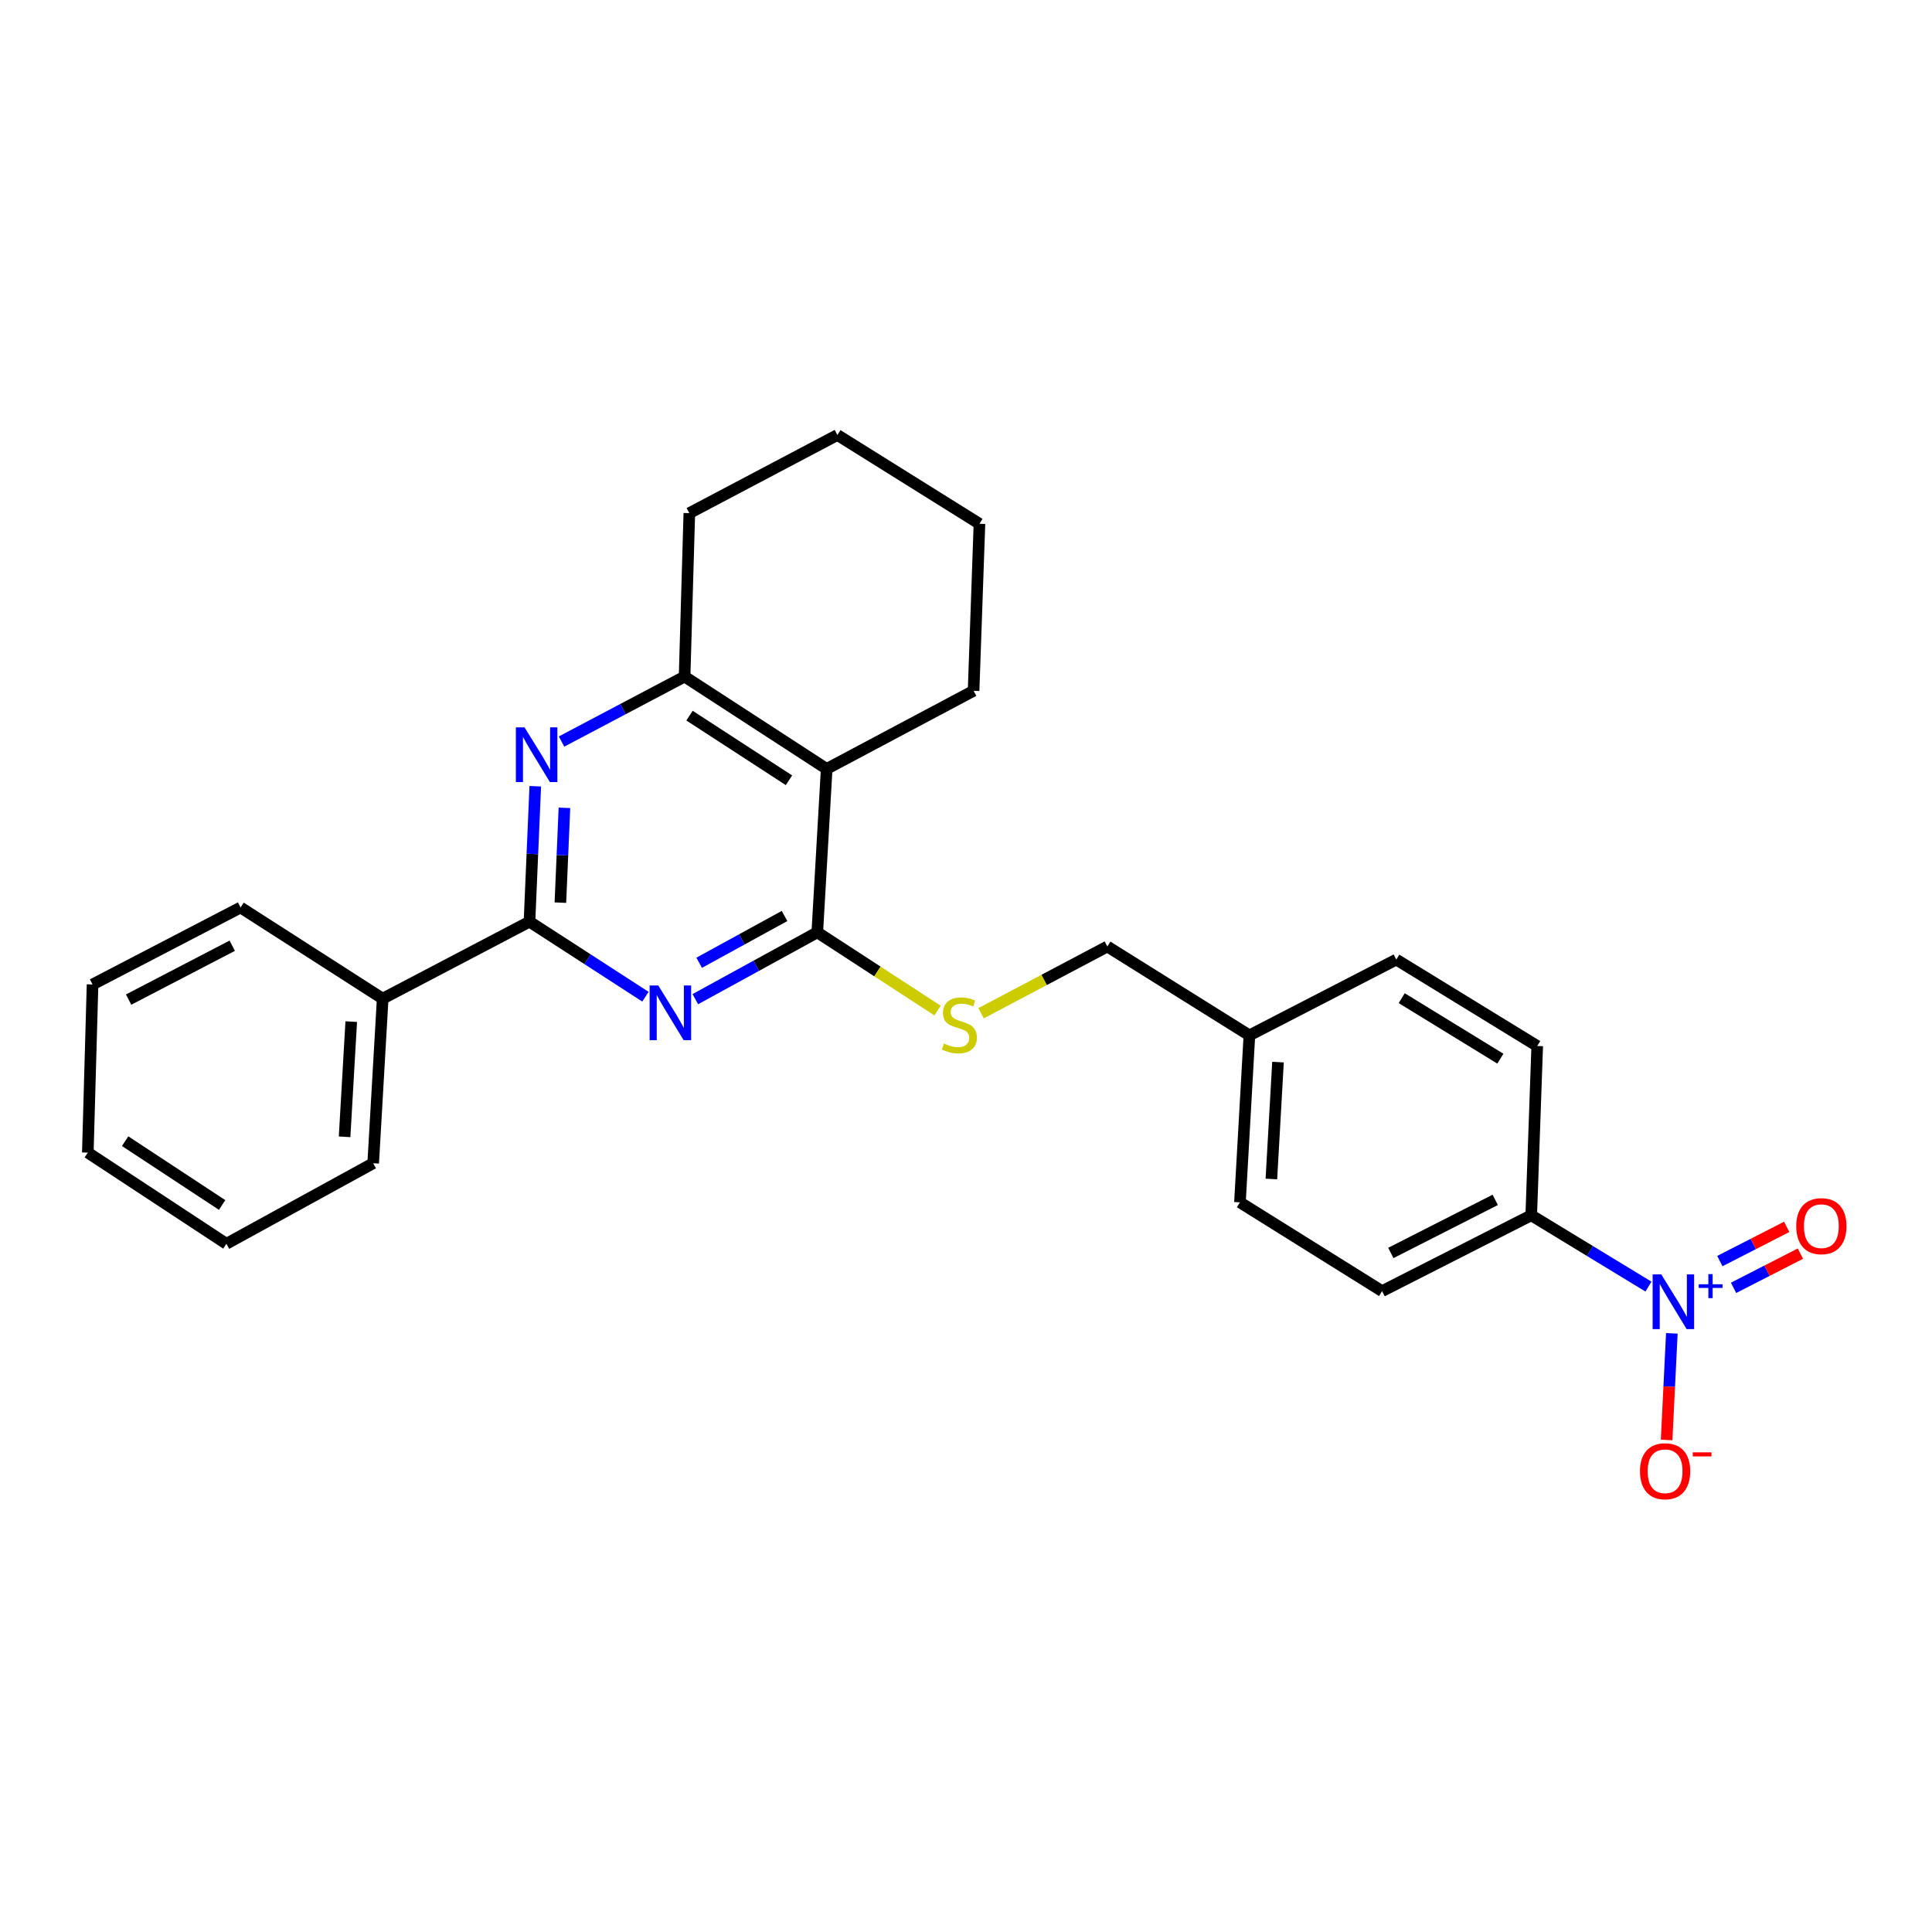<?xml version='1.0' encoding='iso-8859-1'?>
<svg version='1.1' baseProfile='full'
              xmlns='http://www.w3.org/2000/svg'
                      xmlns:rdkit='http://www.rdkit.org/xml'
                      xmlns:xlink='http://www.w3.org/1999/xlink'
                  xml:space='preserve'
width='1000px' height='1000px' viewBox='0 0 1000 1000'>
<!-- END OF HEADER -->
<rect style='opacity:1.0;fill:#FFFFFF;stroke:none' width='1000' height='1000' x='0' y='0'> </rect>
<path class='bond-0' d='M 359.898,517.172 L 391.462,499.871' style='fill:none;fill-rule:evenodd;stroke:#0000FF;stroke-width:6px;stroke-linecap:butt;stroke-linejoin:miter;stroke-opacity:1' />
<path class='bond-0' d='M 391.462,499.871 L 423.027,482.57' style='fill:none;fill-rule:evenodd;stroke:#000000;stroke-width:6px;stroke-linecap:butt;stroke-linejoin:miter;stroke-opacity:1' />
<path class='bond-0' d='M 361.887,498.333 L 383.982,486.223' style='fill:none;fill-rule:evenodd;stroke:#0000FF;stroke-width:6px;stroke-linecap:butt;stroke-linejoin:miter;stroke-opacity:1' />
<path class='bond-0' d='M 383.982,486.223 L 406.077,474.113' style='fill:none;fill-rule:evenodd;stroke:#000000;stroke-width:6px;stroke-linecap:butt;stroke-linejoin:miter;stroke-opacity:1' />
<path class='bond-1' d='M 334.078,515.892 L 304.068,496.473' style='fill:none;fill-rule:evenodd;stroke:#0000FF;stroke-width:6px;stroke-linecap:butt;stroke-linejoin:miter;stroke-opacity:1' />
<path class='bond-1' d='M 304.068,496.473 L 274.058,477.054' style='fill:none;fill-rule:evenodd;stroke:#000000;stroke-width:6px;stroke-linecap:butt;stroke-linejoin:miter;stroke-opacity:1' />
<path class='bond-4' d='M 423.027,482.57 L 427.886,397.982' style='fill:none;fill-rule:evenodd;stroke:#000000;stroke-width:6px;stroke-linecap:butt;stroke-linejoin:miter;stroke-opacity:1' />
<path class='bond-6' d='M 423.027,482.57 L 454.155,502.82' style='fill:none;fill-rule:evenodd;stroke:#000000;stroke-width:6px;stroke-linecap:butt;stroke-linejoin:miter;stroke-opacity:1' />
<path class='bond-6' d='M 454.155,502.82 L 485.283,523.069' style='fill:none;fill-rule:evenodd;stroke:#CCCC00;stroke-width:6px;stroke-linecap:butt;stroke-linejoin:miter;stroke-opacity:1' />
<path class='bond-3' d='M 274.058,477.054 L 275.555,442.005' style='fill:none;fill-rule:evenodd;stroke:#000000;stroke-width:6px;stroke-linecap:butt;stroke-linejoin:miter;stroke-opacity:1' />
<path class='bond-3' d='M 275.555,442.005 L 277.052,406.955' style='fill:none;fill-rule:evenodd;stroke:#0000FF;stroke-width:6px;stroke-linecap:butt;stroke-linejoin:miter;stroke-opacity:1' />
<path class='bond-3' d='M 290.056,467.204 L 291.104,442.669' style='fill:none;fill-rule:evenodd;stroke:#000000;stroke-width:6px;stroke-linecap:butt;stroke-linejoin:miter;stroke-opacity:1' />
<path class='bond-3' d='M 291.104,442.669 L 292.152,418.135' style='fill:none;fill-rule:evenodd;stroke:#0000FF;stroke-width:6px;stroke-linecap:butt;stroke-linejoin:miter;stroke-opacity:1' />
<path class='bond-10' d='M 274.058,477.054 L 198.073,516.905' style='fill:none;fill-rule:evenodd;stroke:#000000;stroke-width:6px;stroke-linecap:butt;stroke-linejoin:miter;stroke-opacity:1' />
<path class='bond-2' d='M 853.246,665.944 L 822.906,647.488' style='fill:none;fill-rule:evenodd;stroke:#0000FF;stroke-width:6px;stroke-linecap:butt;stroke-linejoin:miter;stroke-opacity:1' />
<path class='bond-2' d='M 822.906,647.488 L 792.567,629.032' style='fill:none;fill-rule:evenodd;stroke:#000000;stroke-width:6px;stroke-linecap:butt;stroke-linejoin:miter;stroke-opacity:1' />
<path class='bond-8' d='M 865.339,690.14 L 863.989,717.731' style='fill:none;fill-rule:evenodd;stroke:#0000FF;stroke-width:6px;stroke-linecap:butt;stroke-linejoin:miter;stroke-opacity:1' />
<path class='bond-8' d='M 863.989,717.731 L 862.639,745.322' style='fill:none;fill-rule:evenodd;stroke:#FF0000;stroke-width:6px;stroke-linecap:butt;stroke-linejoin:miter;stroke-opacity:1' />
<path class='bond-9' d='M 897.281,666.588 L 914.59,657.729' style='fill:none;fill-rule:evenodd;stroke:#0000FF;stroke-width:6px;stroke-linecap:butt;stroke-linejoin:miter;stroke-opacity:1' />
<path class='bond-9' d='M 914.59,657.729 L 931.899,648.869' style='fill:none;fill-rule:evenodd;stroke:#FF0000;stroke-width:6px;stroke-linecap:butt;stroke-linejoin:miter;stroke-opacity:1' />
<path class='bond-9' d='M 890.189,652.734 L 907.498,643.874' style='fill:none;fill-rule:evenodd;stroke:#0000FF;stroke-width:6px;stroke-linecap:butt;stroke-linejoin:miter;stroke-opacity:1' />
<path class='bond-9' d='M 907.498,643.874 L 924.808,635.015' style='fill:none;fill-rule:evenodd;stroke:#FF0000;stroke-width:6px;stroke-linecap:butt;stroke-linejoin:miter;stroke-opacity:1' />
<path class='bond-5' d='M 290.655,383.819 L 322.497,367.006' style='fill:none;fill-rule:evenodd;stroke:#0000FF;stroke-width:6px;stroke-linecap:butt;stroke-linejoin:miter;stroke-opacity:1' />
<path class='bond-5' d='M 322.497,367.006 L 354.34,350.194' style='fill:none;fill-rule:evenodd;stroke:#000000;stroke-width:6px;stroke-linecap:butt;stroke-linejoin:miter;stroke-opacity:1' />
<path class='bond-17' d='M 427.886,397.982 L 503.923,357.552' style='fill:none;fill-rule:evenodd;stroke:#000000;stroke-width:6px;stroke-linecap:butt;stroke-linejoin:miter;stroke-opacity:1' />
<path class='bond-26' d='M 427.886,397.982 L 354.34,350.194' style='fill:none;fill-rule:evenodd;stroke:#000000;stroke-width:6px;stroke-linecap:butt;stroke-linejoin:miter;stroke-opacity:1' />
<path class='bond-26' d='M 408.374,403.865 L 356.892,370.412' style='fill:none;fill-rule:evenodd;stroke:#000000;stroke-width:6px;stroke-linecap:butt;stroke-linejoin:miter;stroke-opacity:1' />
<path class='bond-18' d='M 354.34,350.194 L 356.795,265.606' style='fill:none;fill-rule:evenodd;stroke:#000000;stroke-width:6px;stroke-linecap:butt;stroke-linejoin:miter;stroke-opacity:1' />
<path class='bond-13' d='M 507.802,524.458 L 540.479,507.184' style='fill:none;fill-rule:evenodd;stroke:#CCCC00;stroke-width:6px;stroke-linecap:butt;stroke-linejoin:miter;stroke-opacity:1' />
<path class='bond-13' d='M 540.479,507.184 L 573.155,489.911' style='fill:none;fill-rule:evenodd;stroke:#000000;stroke-width:6px;stroke-linecap:butt;stroke-linejoin:miter;stroke-opacity:1' />
<path class='bond-7' d='M 792.567,629.032 L 715.371,668.287' style='fill:none;fill-rule:evenodd;stroke:#000000;stroke-width:6px;stroke-linecap:butt;stroke-linejoin:miter;stroke-opacity:1' />
<path class='bond-7' d='M 773.933,621.048 L 719.896,648.526' style='fill:none;fill-rule:evenodd;stroke:#000000;stroke-width:6px;stroke-linecap:butt;stroke-linejoin:miter;stroke-opacity:1' />
<path class='bond-29' d='M 792.567,629.032 L 795.662,541.409' style='fill:none;fill-rule:evenodd;stroke:#000000;stroke-width:6px;stroke-linecap:butt;stroke-linejoin:miter;stroke-opacity:1' />
<path class='bond-19' d='M 198.073,516.905 L 193.162,602.09' style='fill:none;fill-rule:evenodd;stroke:#000000;stroke-width:6px;stroke-linecap:butt;stroke-linejoin:miter;stroke-opacity:1' />
<path class='bond-19' d='M 181.798,528.787 L 178.36,588.417' style='fill:none;fill-rule:evenodd;stroke:#000000;stroke-width:6px;stroke-linecap:butt;stroke-linejoin:miter;stroke-opacity:1' />
<path class='bond-20' d='M 198.073,516.905 L 124.526,469.713' style='fill:none;fill-rule:evenodd;stroke:#000000;stroke-width:6px;stroke-linecap:butt;stroke-linejoin:miter;stroke-opacity:1' />
<path class='bond-11' d='M 795.662,541.409 L 722.721,496.673' style='fill:none;fill-rule:evenodd;stroke:#000000;stroke-width:6px;stroke-linecap:butt;stroke-linejoin:miter;stroke-opacity:1' />
<path class='bond-11' d='M 776.584,547.966 L 725.525,516.65' style='fill:none;fill-rule:evenodd;stroke:#000000;stroke-width:6px;stroke-linecap:butt;stroke-linejoin:miter;stroke-opacity:1' />
<path class='bond-12' d='M 715.371,668.287 L 641.79,622.331' style='fill:none;fill-rule:evenodd;stroke:#000000;stroke-width:6px;stroke-linecap:butt;stroke-linejoin:miter;stroke-opacity:1' />
<path class='bond-14' d='M 573.155,489.911 L 646.684,535.902' style='fill:none;fill-rule:evenodd;stroke:#000000;stroke-width:6px;stroke-linecap:butt;stroke-linejoin:miter;stroke-opacity:1' />
<path class='bond-15' d='M 646.684,535.902 L 722.721,496.673' style='fill:none;fill-rule:evenodd;stroke:#000000;stroke-width:6px;stroke-linecap:butt;stroke-linejoin:miter;stroke-opacity:1' />
<path class='bond-16' d='M 646.684,535.902 L 641.79,622.331' style='fill:none;fill-rule:evenodd;stroke:#000000;stroke-width:6px;stroke-linecap:butt;stroke-linejoin:miter;stroke-opacity:1' />
<path class='bond-16' d='M 661.489,549.746 L 658.063,610.247' style='fill:none;fill-rule:evenodd;stroke:#000000;stroke-width:6px;stroke-linecap:butt;stroke-linejoin:miter;stroke-opacity:1' />
<path class='bond-21' d='M 503.923,357.552 L 506.966,271.105' style='fill:none;fill-rule:evenodd;stroke:#000000;stroke-width:6px;stroke-linecap:butt;stroke-linejoin:miter;stroke-opacity:1' />
<path class='bond-22' d='M 356.795,265.606 L 433.429,225.158' style='fill:none;fill-rule:evenodd;stroke:#000000;stroke-width:6px;stroke-linecap:butt;stroke-linejoin:miter;stroke-opacity:1' />
<path class='bond-24' d='M 193.162,602.09 L 117.177,643.783' style='fill:none;fill-rule:evenodd;stroke:#000000;stroke-width:6px;stroke-linecap:butt;stroke-linejoin:miter;stroke-opacity:1' />
<path class='bond-23' d='M 124.526,469.713 L 47.901,509.556' style='fill:none;fill-rule:evenodd;stroke:#000000;stroke-width:6px;stroke-linecap:butt;stroke-linejoin:miter;stroke-opacity:1' />
<path class='bond-23' d='M 120.212,489.498 L 66.575,517.388' style='fill:none;fill-rule:evenodd;stroke:#000000;stroke-width:6px;stroke-linecap:butt;stroke-linejoin:miter;stroke-opacity:1' />
<path class='bond-28' d='M 506.966,271.105 L 433.429,225.158' style='fill:none;fill-rule:evenodd;stroke:#000000;stroke-width:6px;stroke-linecap:butt;stroke-linejoin:miter;stroke-opacity:1' />
<path class='bond-25' d='M 47.901,509.556 L 45.455,596.591' style='fill:none;fill-rule:evenodd;stroke:#000000;stroke-width:6px;stroke-linecap:butt;stroke-linejoin:miter;stroke-opacity:1' />
<path class='bond-27' d='M 117.177,643.783 L 45.455,596.591' style='fill:none;fill-rule:evenodd;stroke:#000000;stroke-width:6px;stroke-linecap:butt;stroke-linejoin:miter;stroke-opacity:1' />
<path class='bond-27' d='M 114.973,623.703 L 64.768,590.668' style='fill:none;fill-rule:evenodd;stroke:#000000;stroke-width:6px;stroke-linecap:butt;stroke-linejoin:miter;stroke-opacity:1' />
<path  class='atom-0' d='M 340.73 510.086
L 350.01 525.086
Q 350.93 526.566, 352.41 529.246
Q 353.89 531.926, 353.97 532.086
L 353.97 510.086
L 357.73 510.086
L 357.73 538.406
L 353.85 538.406
L 343.89 522.006
Q 342.73 520.086, 341.49 517.886
Q 340.29 515.686, 339.93 515.006
L 339.93 538.406
L 336.25 538.406
L 336.25 510.086
L 340.73 510.086
' fill='#0000FF'/>
<path  class='atom-3' d='M 859.879 659.626
L 869.159 674.626
Q 870.079 676.106, 871.559 678.786
Q 873.039 681.466, 873.119 681.626
L 873.119 659.626
L 876.879 659.626
L 876.879 687.946
L 872.999 687.946
L 863.039 671.546
Q 861.879 669.626, 860.639 667.426
Q 859.439 665.226, 859.079 664.546
L 859.079 687.946
L 855.399 687.946
L 855.399 659.626
L 859.879 659.626
' fill='#0000FF'/>
<path  class='atom-3' d='M 879.255 664.731
L 884.245 664.731
L 884.245 659.477
L 886.462 659.477
L 886.462 664.731
L 891.584 664.731
L 891.584 666.632
L 886.462 666.632
L 886.462 671.912
L 884.245 671.912
L 884.245 666.632
L 879.255 666.632
L 879.255 664.731
' fill='#0000FF'/>
<path  class='atom-4' d='M 271.49 376.473
L 280.77 391.473
Q 281.69 392.953, 283.17 395.633
Q 284.65 398.313, 284.73 398.473
L 284.73 376.473
L 288.49 376.473
L 288.49 404.793
L 284.61 404.793
L 274.65 388.393
Q 273.49 386.473, 272.25 384.273
Q 271.05 382.073, 270.69 381.393
L 270.69 404.793
L 267.01 404.793
L 267.01 376.473
L 271.49 376.473
' fill='#0000FF'/>
<path  class='atom-7' d='M 488.556 540.123
Q 488.876 540.243, 490.196 540.803
Q 491.516 541.363, 492.956 541.723
Q 494.436 542.043, 495.876 542.043
Q 498.556 542.043, 500.116 540.763
Q 501.676 539.443, 501.676 537.163
Q 501.676 535.603, 500.876 534.643
Q 500.116 533.683, 498.916 533.163
Q 497.716 532.643, 495.716 532.043
Q 493.196 531.283, 491.676 530.563
Q 490.196 529.843, 489.116 528.323
Q 488.076 526.803, 488.076 524.243
Q 488.076 520.683, 490.476 518.483
Q 492.916 516.283, 497.716 516.283
Q 500.996 516.283, 504.716 517.843
L 503.796 520.923
Q 500.396 519.523, 497.836 519.523
Q 495.076 519.523, 493.556 520.683
Q 492.036 521.803, 492.076 523.763
Q 492.076 525.283, 492.836 526.203
Q 493.636 527.123, 494.756 527.643
Q 495.916 528.163, 497.836 528.763
Q 500.396 529.563, 501.916 530.363
Q 503.436 531.163, 504.516 532.803
Q 505.636 534.403, 505.636 537.163
Q 505.636 541.083, 502.996 543.203
Q 500.396 545.283, 496.036 545.283
Q 493.516 545.283, 491.596 544.723
Q 489.716 544.203, 487.476 543.283
L 488.556 540.123
' fill='#CCCC00'/>
<path  class='atom-9' d='M 848.851 761.506
Q 848.851 754.706, 852.211 750.906
Q 855.571 747.106, 861.851 747.106
Q 868.131 747.106, 871.491 750.906
Q 874.851 754.706, 874.851 761.506
Q 874.851 768.386, 871.451 772.306
Q 868.051 776.186, 861.851 776.186
Q 855.611 776.186, 852.211 772.306
Q 848.851 768.426, 848.851 761.506
M 861.851 772.986
Q 866.171 772.986, 868.491 770.106
Q 870.851 767.186, 870.851 761.506
Q 870.851 755.946, 868.491 753.146
Q 866.171 750.306, 861.851 750.306
Q 857.531 750.306, 855.171 753.106
Q 852.851 755.906, 852.851 761.506
Q 852.851 767.226, 855.171 770.106
Q 857.531 772.986, 861.851 772.986
' fill='#FF0000'/>
<path  class='atom-9' d='M 876.171 751.729
L 885.859 751.729
L 885.859 753.841
L 876.171 753.841
L 876.171 751.729
' fill='#FF0000'/>
<path  class='atom-10' d='M 929.729 634.663
Q 929.729 627.863, 933.089 624.063
Q 936.449 620.263, 942.729 620.263
Q 949.009 620.263, 952.369 624.063
Q 955.729 627.863, 955.729 634.663
Q 955.729 641.543, 952.329 645.463
Q 948.929 649.343, 942.729 649.343
Q 936.489 649.343, 933.089 645.463
Q 929.729 641.583, 929.729 634.663
M 942.729 646.143
Q 947.049 646.143, 949.369 643.263
Q 951.729 640.343, 951.729 634.663
Q 951.729 629.103, 949.369 626.303
Q 947.049 623.463, 942.729 623.463
Q 938.409 623.463, 936.049 626.263
Q 933.729 629.063, 933.729 634.663
Q 933.729 640.383, 936.049 643.263
Q 938.409 646.143, 942.729 646.143
' fill='#FF0000'/>
</svg>

